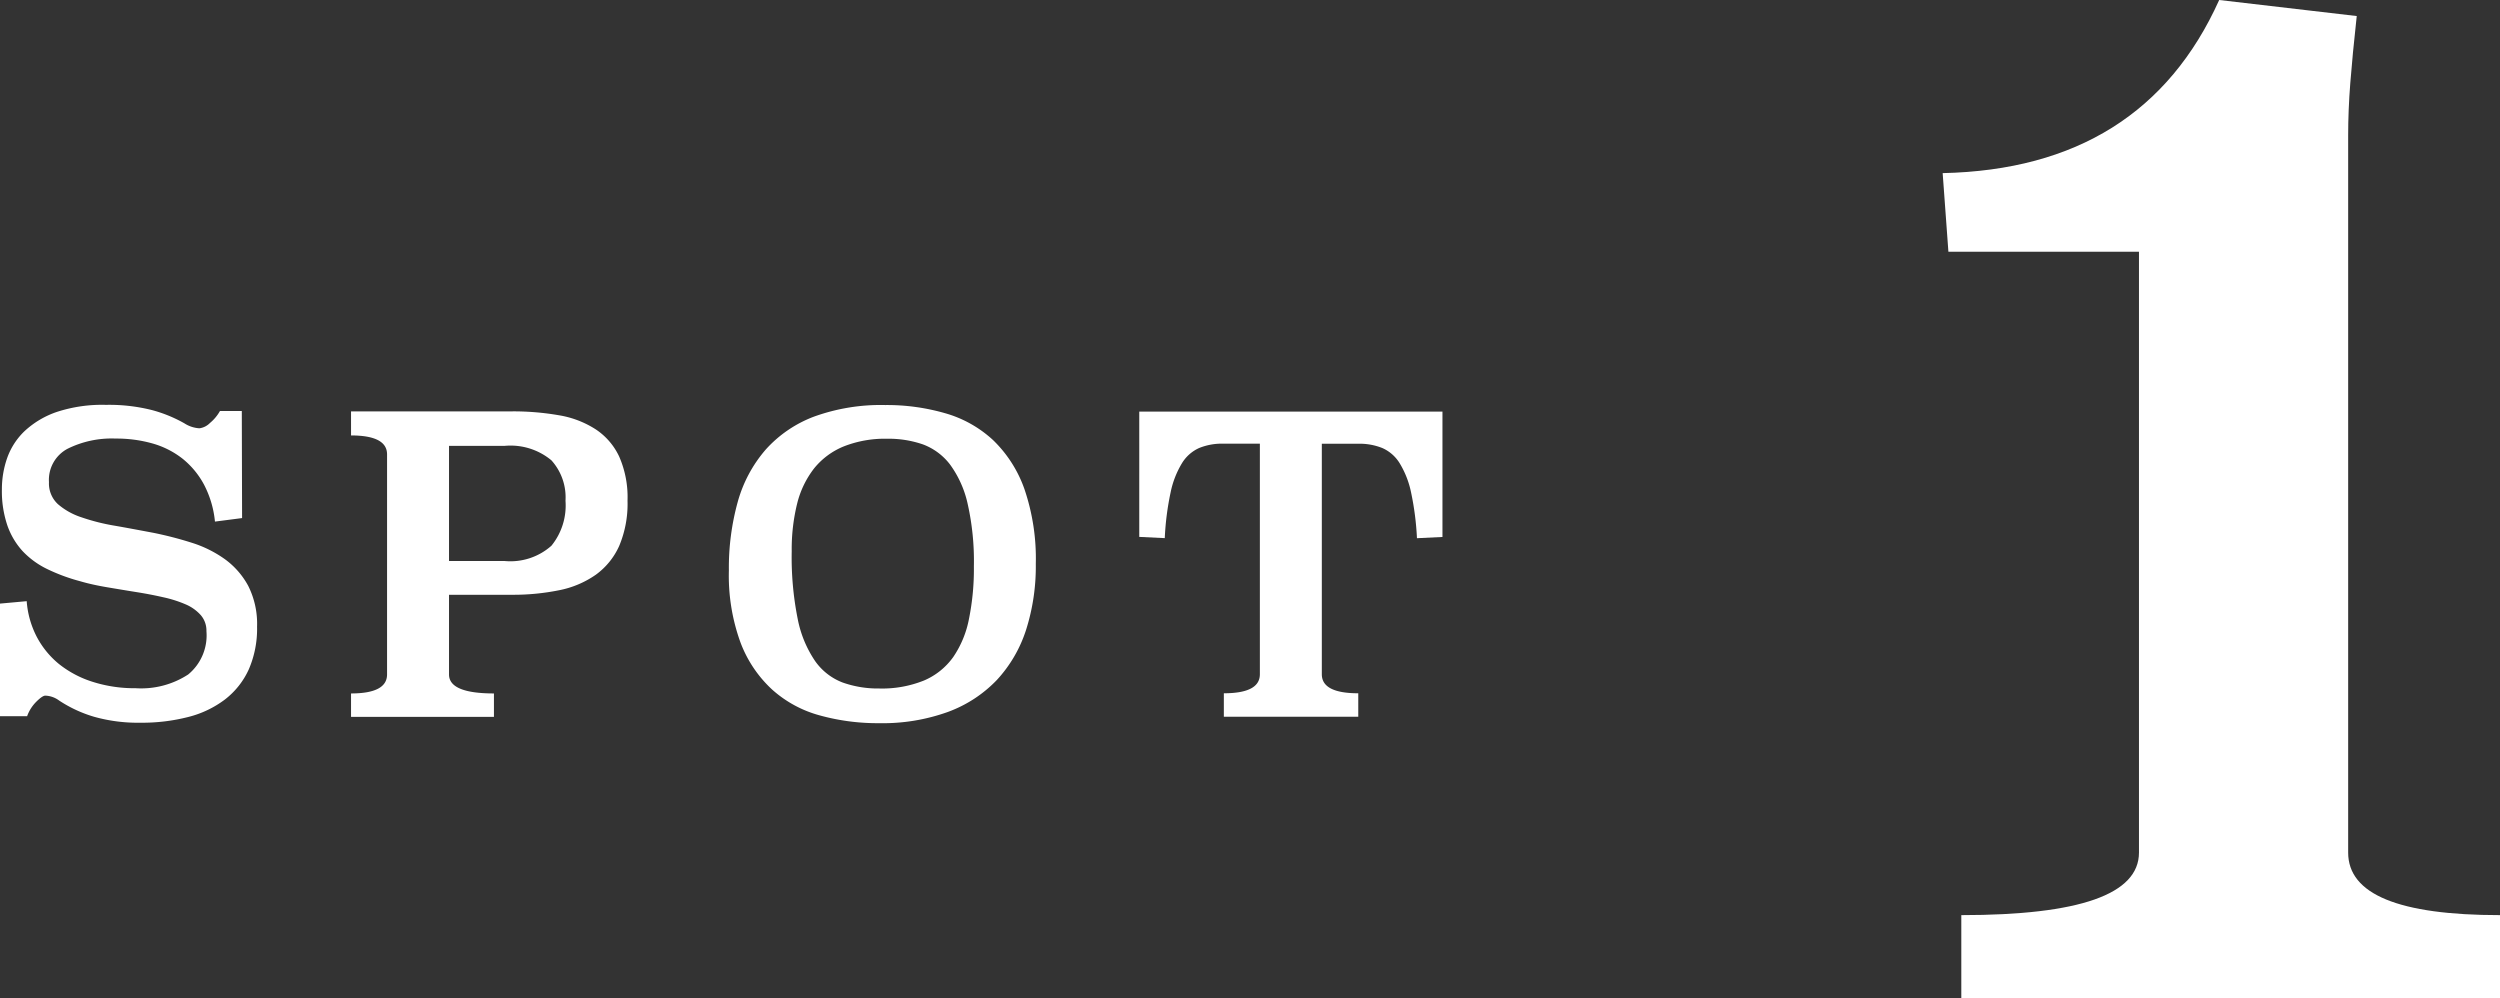 <svg xmlns="http://www.w3.org/2000/svg" width="71.061" height="28.37" viewBox="0 0 71.061 28.37"><rect x="0" y="0" width="71.061" height="28.37" fill="#333333" stroke="none"/><g transform="translate(-113.827 -60)"><path d="M1545.969,28.333l-.771.1a2.856,2.856,0,0,0-.311-1.051,2.385,2.385,0,0,0-.61-.737,2.47,2.47,0,0,0-.851-.432,3.765,3.765,0,0,0-1.047-.14,2.82,2.82,0,0,0-1.375.292,1,1,0,0,0-.524.946.8.8,0,0,0,.253.625,1.942,1.942,0,0,0,.668.374,5.828,5.828,0,0,0,.949.24c.357.062.719.131,1.088.2a10.376,10.376,0,0,1,1.087.28,3.335,3.335,0,0,1,.949.467,2.268,2.268,0,0,1,.668.76,2.4,2.4,0,0,1,.253,1.163,2.9,2.9,0,0,1-.236,1.215,2.256,2.256,0,0,1-.674.852,2.9,2.9,0,0,1-1.047.5,5.28,5.28,0,0,1-1.357.163,4.593,4.593,0,0,1-1.318-.169,3.7,3.7,0,0,1-.995-.462.7.7,0,0,0-.392-.139c-.053,0-.137.055-.252.169a1.109,1.109,0,0,0-.265.415h-.771v-3.2l.759-.069a2.609,2.609,0,0,0,.288,1.017,2.5,2.5,0,0,0,.638.776,2.956,2.956,0,0,0,.95.5,3.92,3.92,0,0,0,1.22.181,2.444,2.444,0,0,0,1.495-.391,1.44,1.44,0,0,0,.518-1.23.674.674,0,0,0-.161-.456,1.213,1.213,0,0,0-.437-.309,3.414,3.414,0,0,0-.633-.2q-.357-.082-.759-.146c-.269-.043-.539-.088-.812-.134s-.534-.1-.788-.175a5.2,5.2,0,0,1-.932-.344,2.388,2.388,0,0,1-.7-.508,2.1,2.1,0,0,1-.437-.735,3.024,3.024,0,0,1-.155-1.027,2.678,2.678,0,0,1,.149-.886,1.963,1.963,0,0,1,.5-.771,2.552,2.552,0,0,1,.915-.542,4.127,4.127,0,0,1,1.393-.2,4.973,4.973,0,0,1,1.3.146,3.918,3.918,0,0,1,.932.38.881.881,0,0,0,.426.14.513.513,0,0,0,.3-.152,1.218,1.218,0,0,0,.283-.339h.621Z" transform="translate(-1425.261 46.393)" fill="#fff"/><path d="M1553.629,25.3a7.576,7.576,0,0,1,1.349.111,2.75,2.75,0,0,1,1.043.4,1.887,1.887,0,0,1,.668.776,2.875,2.875,0,0,1,.236,1.25,3.088,3.088,0,0,1-.236,1.286,2.036,2.036,0,0,1-.669.823,2.737,2.737,0,0,1-1.044.439,6.541,6.541,0,0,1-1.349.128h-1.776v2.265q0,.54,1.277.54v.666h-4.062v-.666q1.024,0,1.024-.54V26.522q0-.537-1.024-.538V25.3Zm-1.778.981v3.272h1.576a1.754,1.754,0,0,0,1.335-.434,1.813,1.813,0,0,0,.4-1.278,1.57,1.57,0,0,0-.4-1.149,1.814,1.814,0,0,0-1.335-.411Z" transform="translate(-1425.261 46.393)" fill="#fff"/><path d="M1564.25,25.12a5.976,5.976,0,0,1,1.708.234,3.352,3.352,0,0,1,1.358.763,3.59,3.59,0,0,1,.892,1.395,6.134,6.134,0,0,1,.322,2.124,5.952,5.952,0,0,1-.276,1.873,3.816,3.816,0,0,1-.829,1.424,3.674,3.674,0,0,1-1.392.91,5.464,5.464,0,0,1-1.956.32,6.169,6.169,0,0,1-1.691-.222,3.326,3.326,0,0,1-1.352-.735,3.491,3.491,0,0,1-.9-1.342,5.555,5.555,0,0,1-.328-2.042,7.008,7.008,0,0,1,.253-1.954,3.826,3.826,0,0,1,.794-1.482,3.506,3.506,0,0,1,1.381-.94A5.576,5.576,0,0,1,1564.25,25.12Zm.057.958a3.188,3.188,0,0,0-1.231.216,2.1,2.1,0,0,0-.846.625,2.666,2.666,0,0,0-.483,1,5.416,5.416,0,0,0-.155,1.355,8.916,8.916,0,0,0,.172,1.934,3.217,3.217,0,0,0,.495,1.192,1.693,1.693,0,0,0,.783.608,3,3,0,0,0,1.035.169,3.185,3.185,0,0,0,1.277-.228,1.964,1.964,0,0,0,.829-.666,2.883,2.883,0,0,0,.448-1.087,7.12,7.12,0,0,0,.139-1.489,7.423,7.423,0,0,0-.179-1.788,2.978,2.978,0,0,0-.5-1.11,1.728,1.728,0,0,0-.777-.573A2.983,2.983,0,0,0,1564.307,26.078Z" transform="translate(-1425.261 46.393)" fill="#fff"/><path d="M1580.089,28.87l-.725.035a8.05,8.05,0,0,0-.167-1.3,2.6,2.6,0,0,0-.324-.83,1.1,1.1,0,0,0-.491-.432,1.734,1.734,0,0,0-.682-.123h-1.04v6.553q0,.54,1.036.54v.666h-3.821v-.666q1.024,0,1.024-.54V26.218h-1.046a1.716,1.716,0,0,0-.679.123,1.1,1.1,0,0,0-.489.432,2.6,2.6,0,0,0-.323.83,7.927,7.927,0,0,0-.166,1.3l-.725-.035V25.307h8.618Z" transform="translate(-1425.261 46.393)" fill="#fff"/><path d="M1606.077,14.063q-.122,1.116-.183,1.9c-.041.523-.061,1.02-.061,1.488V37.841q0,1.778,4.316,1.778v2.358h-15.312V39.619q5.049,0,5.05-1.778V20.762h-5.417l-.163-2.234q5.7-.123,7.86-4.921Z" transform="translate(-1425.261 46.393)" fill="#fff"/></g></svg>